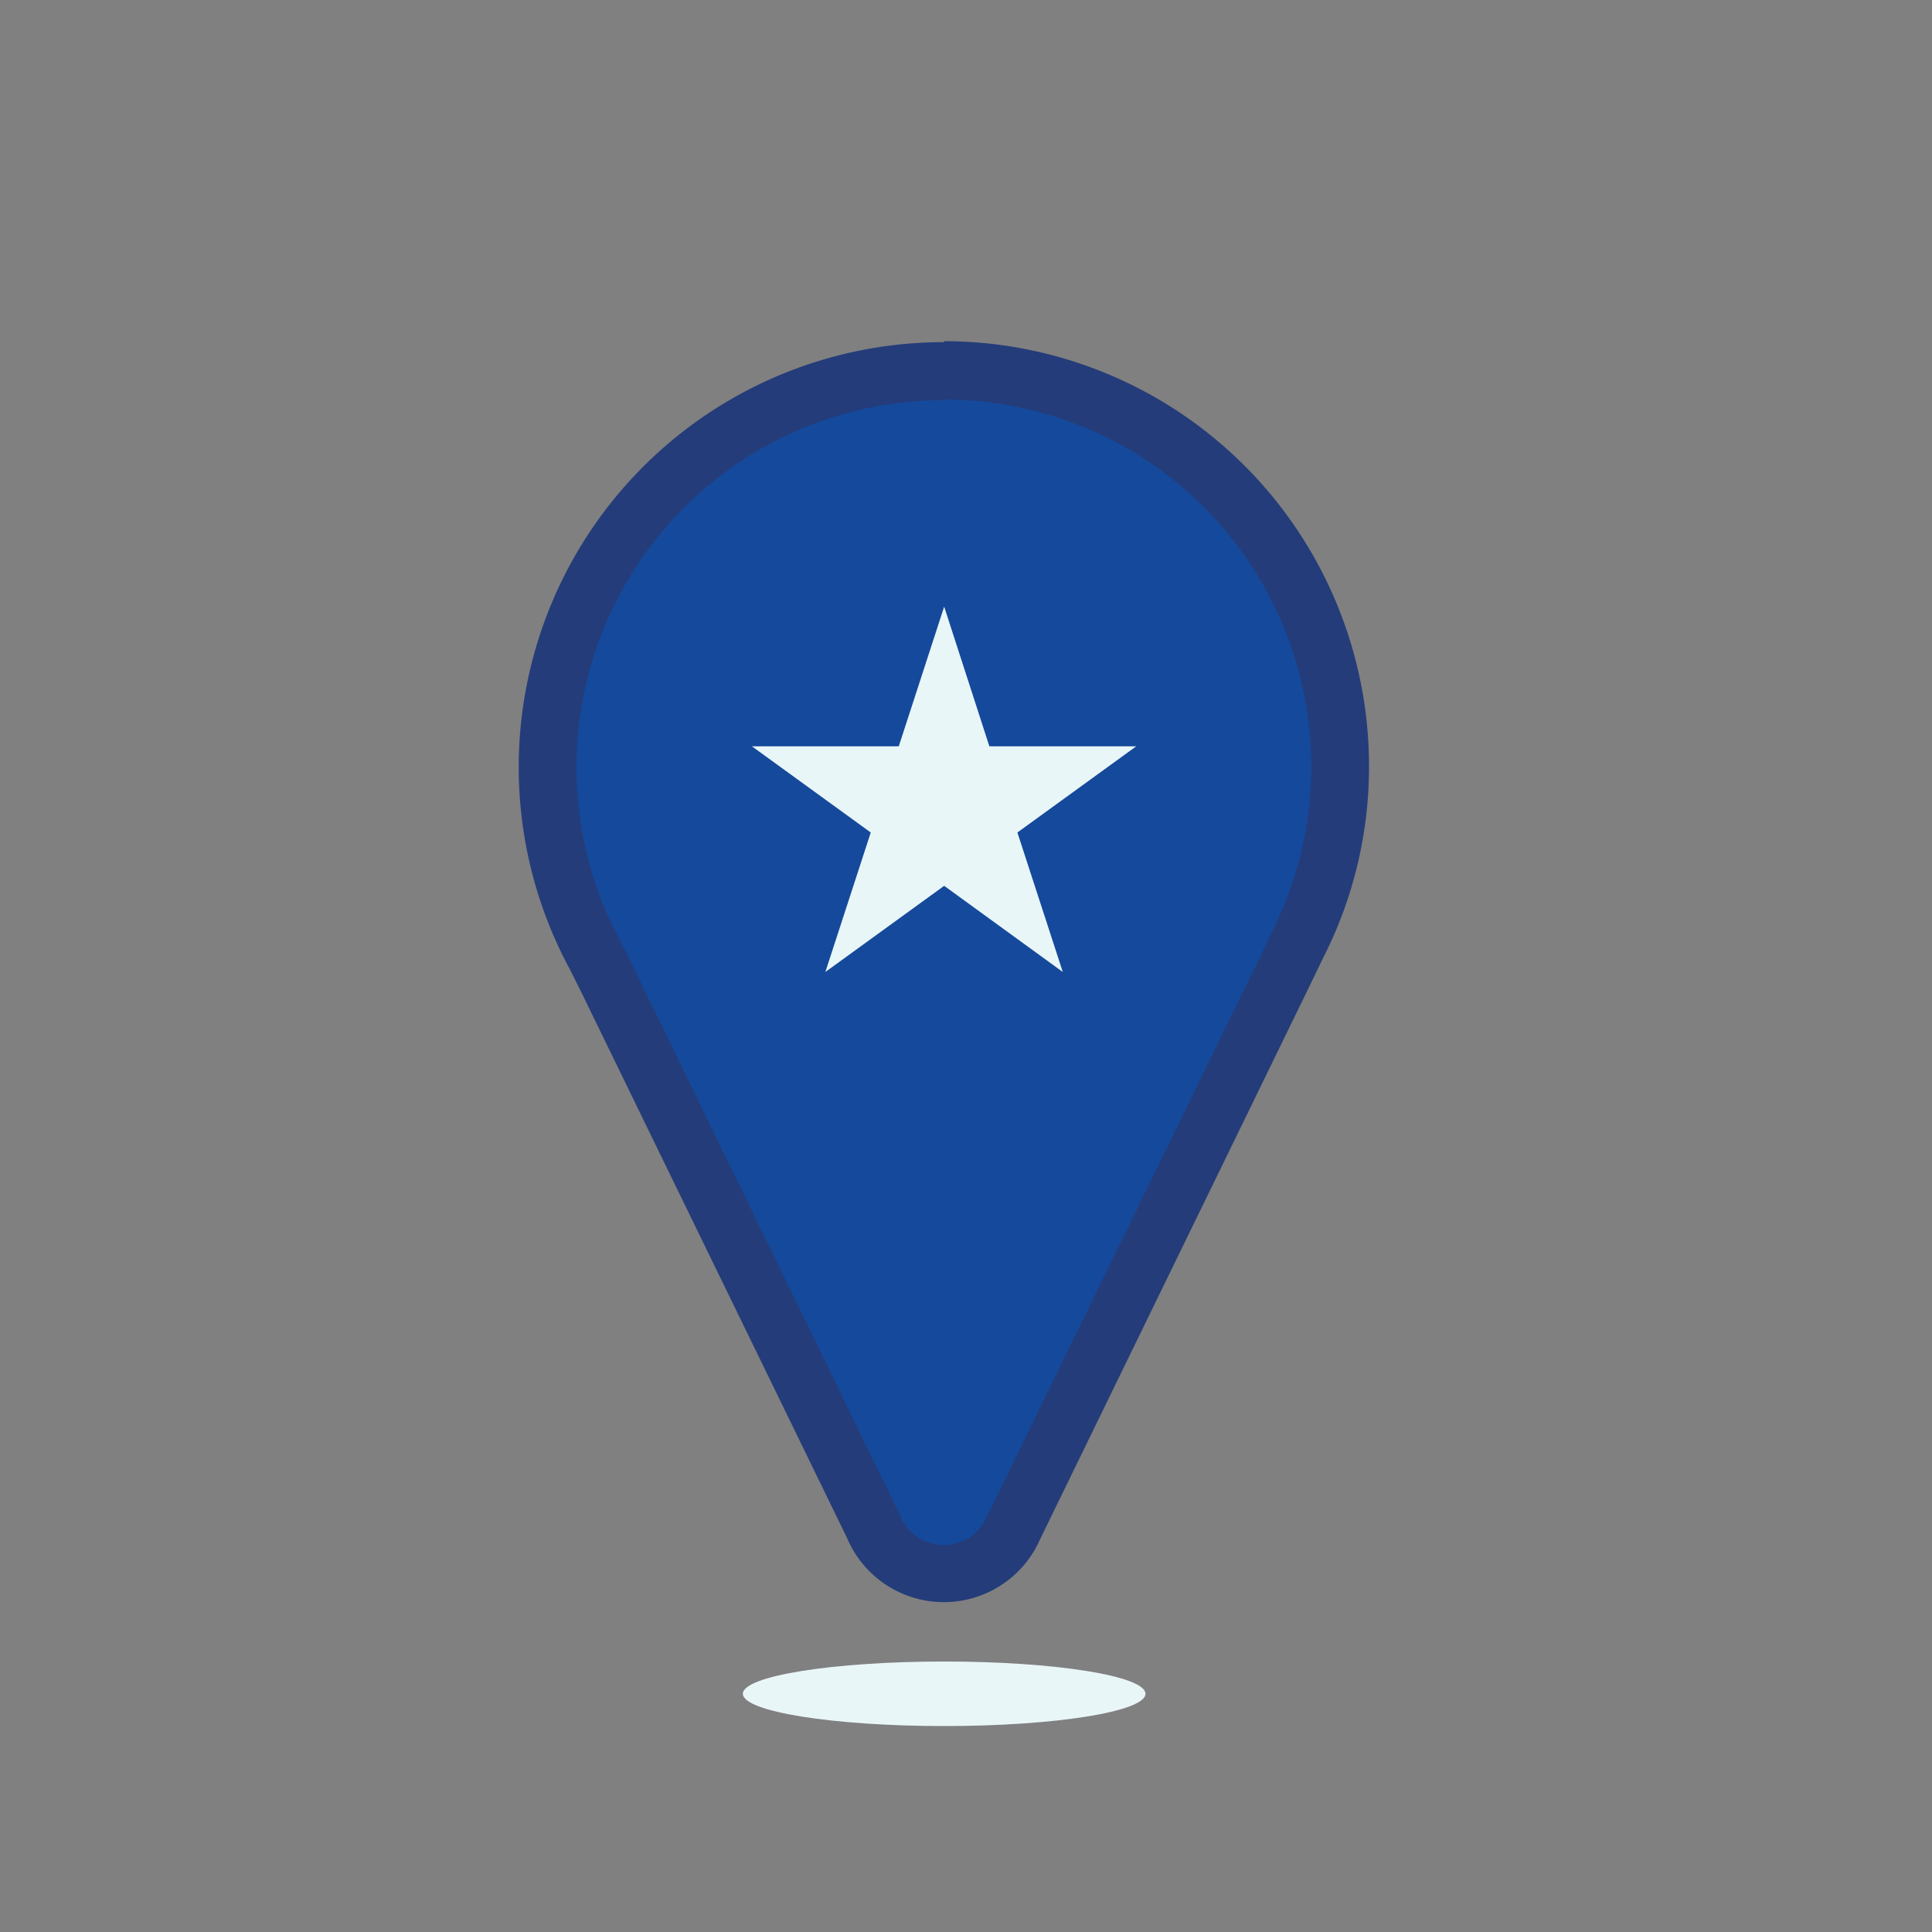 <svg id="Layer_1" data-name="Layer 1" xmlns="http://www.w3.org/2000/svg" viewBox="0 0 100 100"><rect x="0" y="0" width="100" height="100" fill="#808080" stroke="none"/><defs><style>.cls-1{fill:#15499b;}.cls-2{fill:#243c79;}.cls-3{fill:#e9f6f8;}</style></defs><title>FC_IconSet_</title><path class="cls-1" d="M69.05,39.09A20.1,20.1,0,1,0,31.3,48.71l.79,1.6L46.54,80a2.57,2.57,0,0,0,4.79,0l15-30.65.57-1.17A20,20,0,0,0,69.05,39.09Z"/><path class="cls-2" d="M48.87,20.68A19,19,0,0,1,65.8,48.31l-.47,1L51.12,78.42a2.44,2.44,0,0,1-4.54,0L32.75,50l-.58-1.17a19,19,0,0,1,16.7-28.12m0-3A22,22,0,0,0,29.5,50.18l.56,1.12L43.84,79.6a5.44,5.44,0,0,0,10,.06L68,50.59l.48-1a21.76,21.76,0,0,0,2.38-9.93,22,22,0,0,0-22-22Z"/><polygon class="cls-3" points="55.01 50.31 48.87 45.85 42.72 50.31 45.07 43.09 38.92 38.63 46.52 38.63 48.87 31.4 51.21 38.63 58.81 38.63 52.66 43.09 55.01 50.31"/><ellipse class="cls-3" cx="48.87" cy="87.67" rx="10.42" ry="1.67"/></svg>